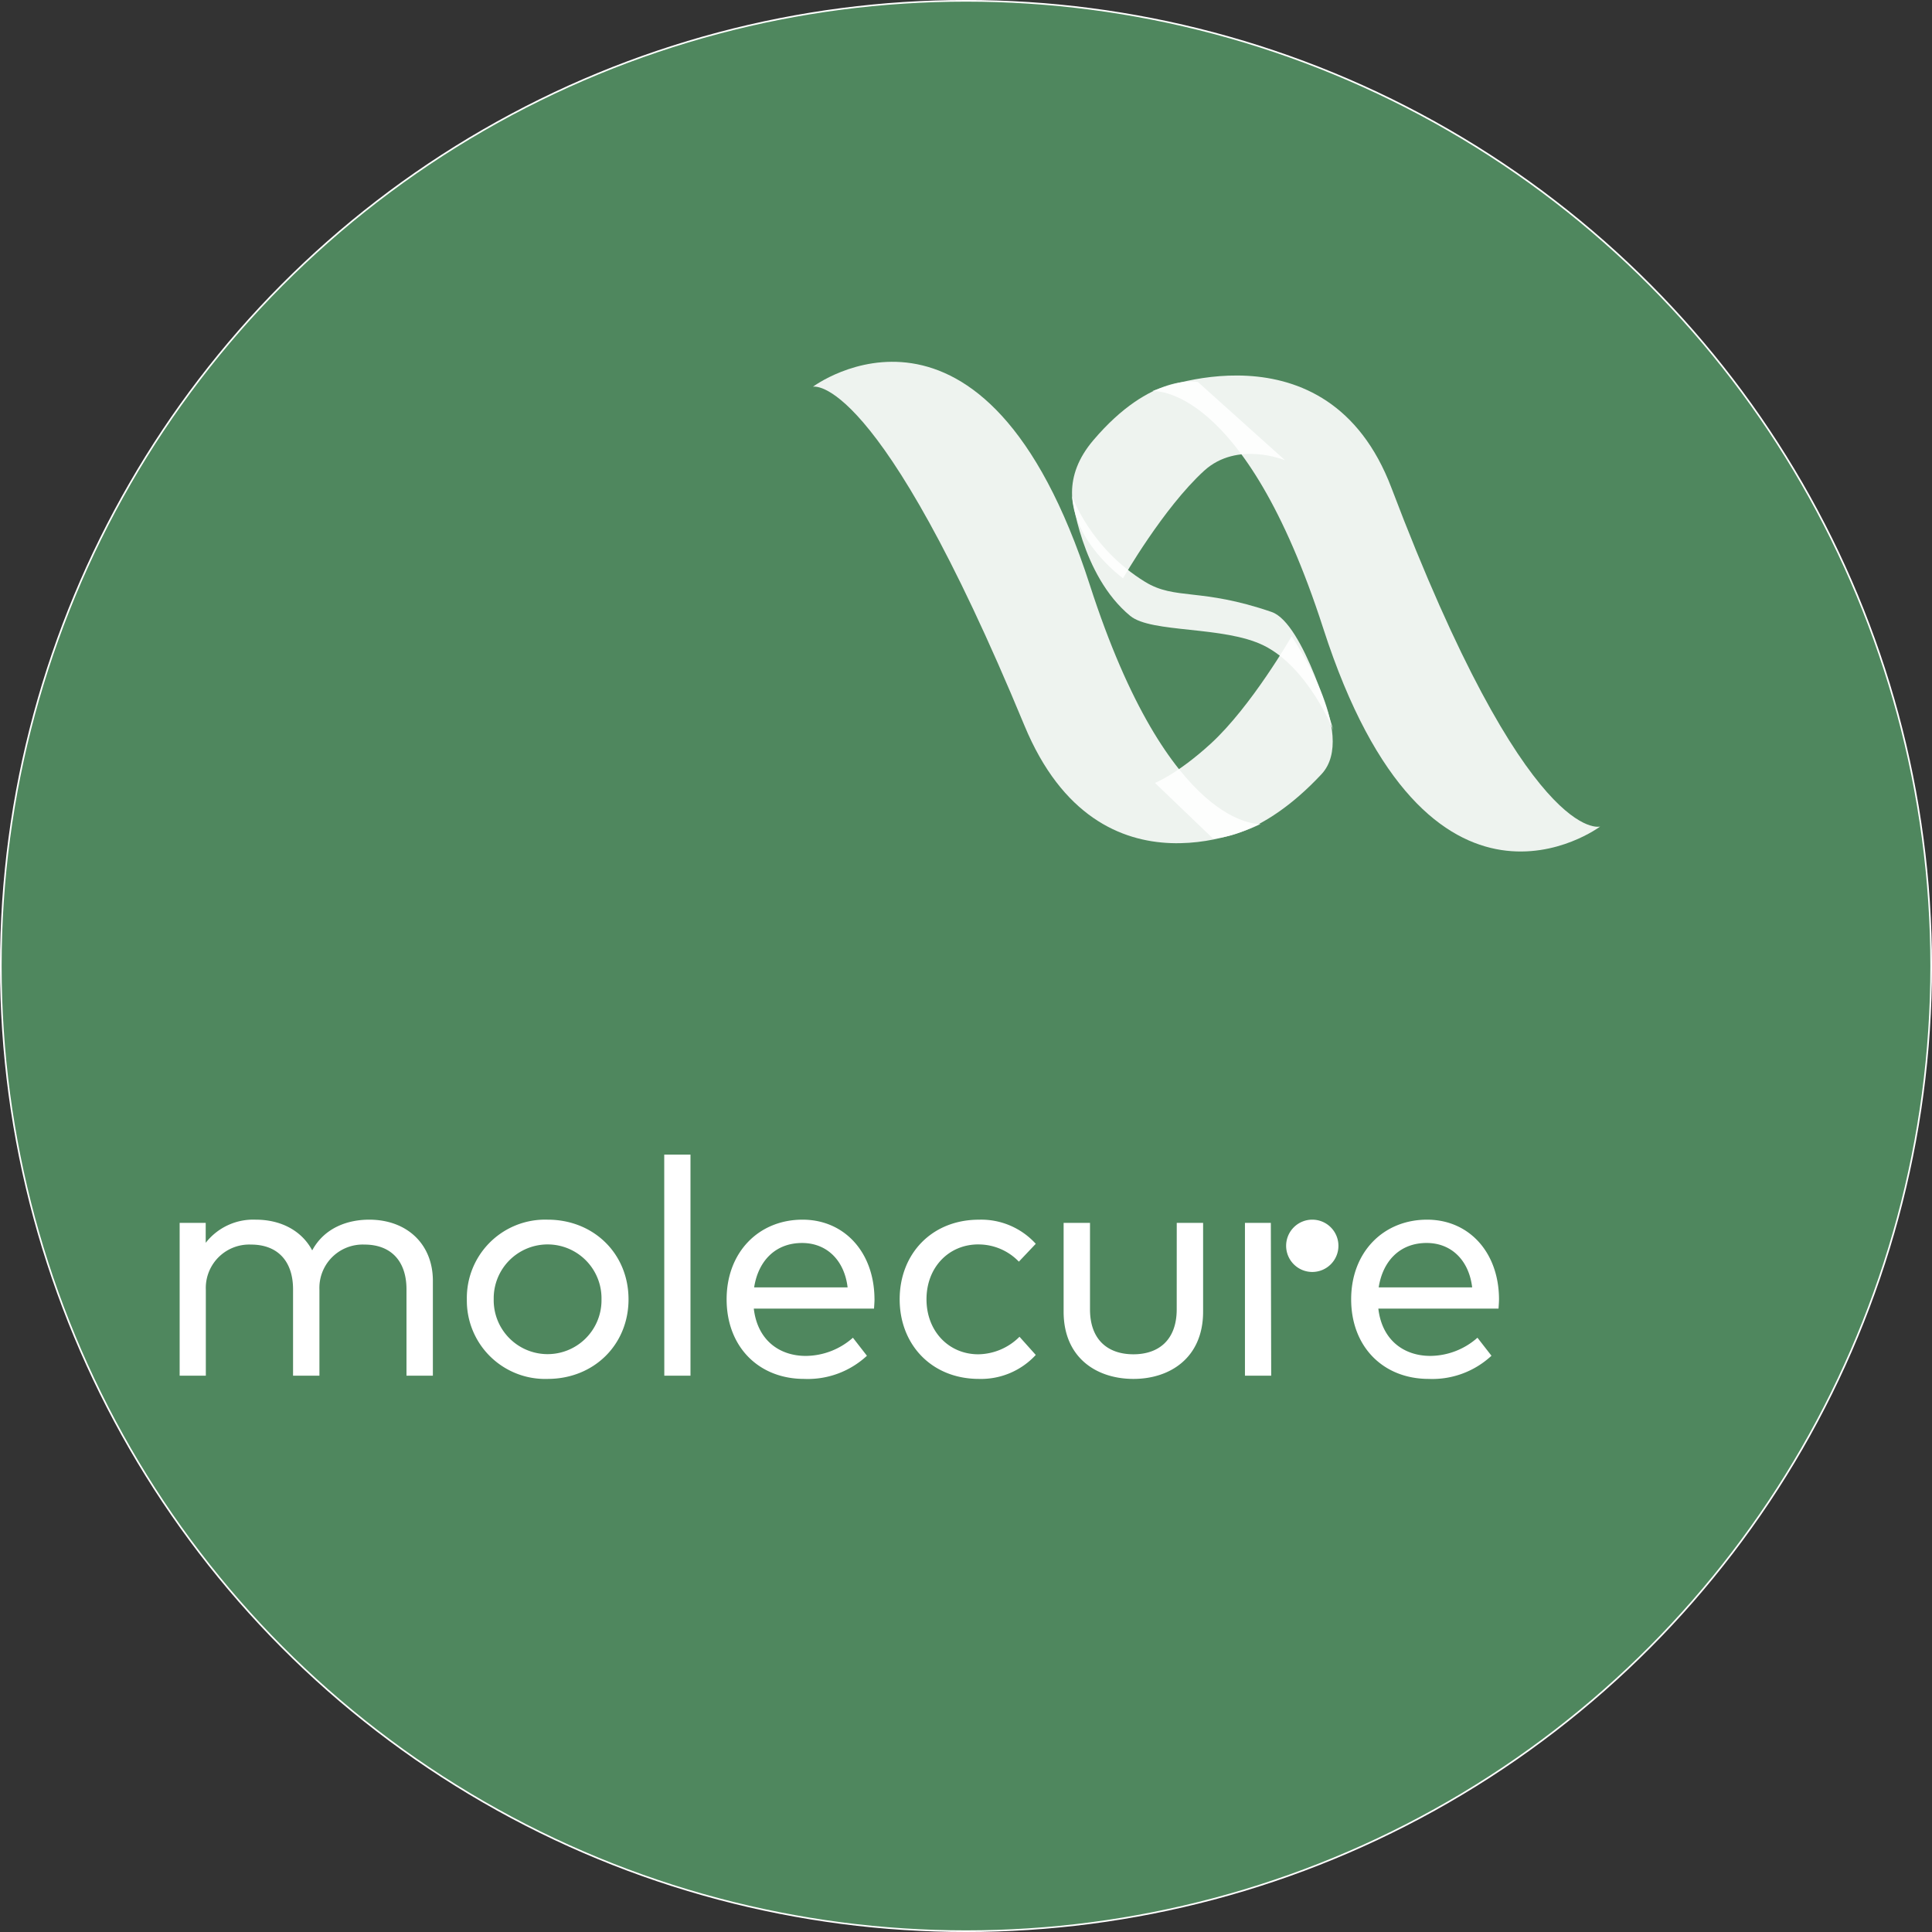 <?xml version="1.0" encoding="UTF-8" standalone="no"?> <svg xmlns:dc="http://purl.org/dc/elements/1.1/" xmlns:cc="http://creativecommons.org/ns#" xmlns:rdf="http://www.w3.org/1999/02/22-rdf-syntax-ns#" xmlns:svg="http://www.w3.org/2000/svg" xmlns="http://www.w3.org/2000/svg" xmlns:sodipodi="http://sodipodi.sourceforge.net/DTD/sodipodi-0.dtd" xmlns:inkscape="http://www.inkscape.org/namespaces/inkscape" sodipodi:docname="symbioza-molecure.svg" inkscape:version="1.0 (4035a4f, 2020-05-01)" id="svg1267" version="1.1" viewBox="0 0 94.574 94.574" height="94.574mm" width="94.574mm"><rect x="0" y="0" width="94.574" height="94.574" fill="#333333" stroke="none"/><defs id="defs1261"><clipPath id="a-2-2"><rect y="0" x="0" class="a" width="251.298" height="42.736" id="rect6236-4-0"></rect></clipPath></defs><g transform="translate(-536.228,-95.508)" id="layer1" inkscape:groupmode="layer" inkscape:label="Layer 1"><g transform="translate(472.208,-175.161)" id="g1940"><circle r="47.247" cy="317.956" cx="111.307" id="path2672-2" style="opacity:1;fill:#4f875e;fill-opacity:1;stroke:#ffffff;stroke-width:0.08;stop-color:#000000"></circle><g style="fill:#ffffff;fill-opacity:0.9;stroke-width:1.247" transform="matrix(0.212,0,0,0.212,98.832,285.035)" id="logo-0-0-5"><linearGradient y2="125.814" x2="123.001" y1="79.164" x1="123.001" gradientUnits="userSpaceOnUse" id="linearGradient3393"><stop id="stop2987-8-0-1" style="stop-color:#44793A" offset="0.509"></stop><stop id="stop2989-4-8-5" style="stop-color:#3C6C33" offset="0.612"></stop><stop id="stop2991-7-7-2" style="stop-color:#325D2B" offset="0.766"></stop><stop id="stop2993-8-6-8" style="stop-color:#2B5426" offset="0.901"></stop><stop id="stop2995-1-4-5" style="stop-color:#295124" offset="1"></stop></linearGradient><path style="fill:#ffffff;fill-opacity:0.9;fill-rule:evenodd;stroke-width:1.492" inkscape:connector-curvature="0" id="path3002-7-6-2" d="m 115.831,125.813 c 0,0 10.902,0.355 25.076,-14.789 8.632,-9.224 -6.873,-31.86 -6.873,-31.86 0,0 -9.308,16.23 -18.717,24.822 -7.689,7.022 -12.834,9.027 -12.834,9.027 z" clip-rule="evenodd"></path><linearGradient y2="90.426" x2="56.771" y1="54.126" x1="93.071" gradientUnits="userSpaceOnUse" id="linearGradient3400"><stop id="stop3001-0-3-0" style="stop-color:#88C144" offset="0"></stop><stop id="stop3003-4-7-1" style="stop-color:#80B742" offset="0.351"></stop><stop id="stop3006-6-8-0" style="stop-color:#6FA43E" offset="0.788"></stop><stop id="stop3008-9-4-3" style="stop-color:#64983C" offset="1"></stop></linearGradient><path style="fill:#ffffff;fill-opacity:0.9;fill-rule:evenodd;stroke-width:1.492" inkscape:connector-curvature="0" id="path3013-5-6-7" d="m 23.492,21.539 c 0,0 14.816,-3.96 48.833,78.197 17.446,42.135 54.549,22.751 54.549,22.751 0,0 -21.06,1.784 -39.447,-55.21 C 63.091,-8.161 23.492,21.539 23.492,21.539 Z" clip-rule="evenodd"></path><linearGradient y2="62.791" x2="91.016" y1="24.909" x1="118.539" gradientUnits="userSpaceOnUse" id="linearGradient3405"><stop id="stop3013-3-8-9" style="stop-color:#606363" offset="0"></stop><stop id="stop3015-2-2-0" style="stop-color:#343535" offset="1"></stop></linearGradient><path style="fill:#ffffff;fill-opacity:0.9;fill-rule:evenodd;stroke-width:1.492" inkscape:connector-curvature="0" id="path3020-9-3-19" d="m 112.396,20.445 c 0,0 -10.733,-2.351 -24.163,13.456 -14.173,16.683 6.873,31.861 6.873,31.861 0,0 9.309,-16.231 18.717,-24.823 7.689,-7.022 18.695,-2.421 18.695,-2.421 z" clip-rule="evenodd"></path><linearGradient y2="85.203" x2="148.721" y1="62.303" x1="78.242" gradientUnits="userSpaceOnUse" id="linearGradient3410"><stop id="stop3020-4-0-2" style="stop-color:#C6CCC7" offset="0.4"></stop><stop id="stop3022-1-4-9" style="stop-color:#89B075" offset="0.6"></stop></linearGradient><path style="fill:#ffffff;fill-opacity:0.9;fill-rule:evenodd;stroke-width:1.492" inkscape:connector-curvature="0" id="path3027-6-4-6" d="m 83.312,46.696 c 0,0 2.071,18.373 13.456,27.752 4.882,4.022 21.612,2.277 30.847,6.849 10.237,5.07 16.035,19.512 16.035,19.512 0,0 -6.748,-24.691 -14.239,-27.268 C 112.999,67.897 107.176,70.866 100.207,66.595 87.401,58.747 83.312,46.696 83.312,46.696 Z" clip-rule="evenodd"></path><linearGradient y2="134.087" x2="167.706" y1="13.271" x1="139.813" gradientUnits="userSpaceOnUse" id="linearGradient3418"><stop id="stop3027-6-3-9" style="stop-color:#95969A" offset="0.079"></stop><stop id="stop3029-0-3-1" style="stop-color:#8D8D91" offset="0.227"></stop><stop id="stop3031-2-2-6" style="stop-color:#79797D" offset="0.477"></stop><stop id="stop3033-3-9-0" style="stop-color:#5B5C60" offset="0.796"></stop><stop id="stop3035-3-7-1" style="stop-color:#47484C" offset="1"></stop></linearGradient><path style="fill:#ffffff;fill-opacity:0.9;fill-rule:evenodd;stroke-width:1.492" inkscape:connector-curvature="0" id="path3040-5-9-0" d="m 205.275,123.085 c 0,0 -16.676,4.915 -48.194,-78.196 -14.872,-39.218 -55.232,-22.334 -55.232,-22.334 0,0 21.104,-2.201 39.491,54.793 24.335,75.439 63.935,45.737 63.935,45.737 z" clip-rule="evenodd"></path></g><g class="b" clip-path="url(#a-2-2)" id="g6245-2-1" transform="matrix(0.257,0,0,0.257,72.814,327.189)" style="fill:#ffffff;fill-opacity:1;stroke-width:1.028"><path d="m 202.308,11.6 a 4.981,4.981 0 1 0 4.981,4.981 4.981,4.981 0 0 0 -4.981,-4.981 z" transform="translate(13.427,0.789)" id="path6241-4-0" style="fill:#ffffff;fill-opacity:1;stroke-width:1.028"></path><path d="M 48.232,24.031 V 42.109 H 43.206 V 25.654 c 0,-5.363 -2.941,-8.519 -8,-8.519 a 8.25,8.25 0 0 0 -8.582,7.906 c -0.011,0.245 -0.01,0.49 0,0.735 V 42.109 H 21.6 V 25.654 c 0,-5.363 -2.941,-8.519 -8,-8.519 a 8.274,8.274 0 0 0 -8.613,7.921 c -0.011,0.24 -0.01,0.481 0,0.72 V 42.109 H 0 V 13 h 4.964 v 3.8 a 11.474,11.474 0 0 1 9.529,-4.409 c 4.934,0 8.825,2.207 10.756,5.853 2.39,-4.416 6.9,-5.853 10.85,-5.853 7.2,0 12.135,4.658 12.135,11.642 M 85.5,27.556 c 0,8.642 -6.588,15.166 -15.414,15.166 A 14.91,14.91 0 0 1 54.709,28.289 Q 54.698,27.922 54.704,27.555 A 14.912,14.912 0 0 1 69.352,12.384 c 0.244,0 0.488,0 0.732,0.005 8.825,0 15.414,6.527 15.414,15.166 m -5.147,0 A 10.267,10.267 0 0 0 59.82,27.192 c 0,0.122 0,0.242 0,0.363 a 10.267,10.267 0 0 0 20.531,0.363 c 0,-0.122 0,-0.242 0,-0.363 M 92.313,42.111 H 97.3 V 0 h -5 z m 40.039,-14.647 c 0,0.641 -0.061,1.318 -0.092,1.869 h -22.9 c 0.7,6.037 4.9,9.009 9.9,9.009 a 13.674,13.674 0 0 0 8.978,-3.464 l 2.67,3.433 a 16.554,16.554 0 0 1 -11.955,4.411 c -8.642,0 -14.77,-6.1 -14.77,-15.166 0,-8.948 6.1,-15.166 14.462,-15.166 7.937,0 13.637,6.158 13.7,15.075 m -5.118,-2.176 c -0.612,-5.148 -3.952,-8.457 -8.671,-8.457 -5.149,0 -8.366,3.494 -9.132,8.457 z m 24.9,-8.181 a 10.676,10.676 0 0 1 7.722,3.279 l 3.218,-3.4 A 14.043,14.043 0 0 0 152.25,12.394 c -9.009,0 -15.106,6.527 -15.106,15.166 0,8.639 6.1,15.162 15.106,15.162 a 14.174,14.174 0 0 0 10.817,-4.566 l -3.1,-3.463 a 11.3,11.3 0 0 1 -7.845,3.34 c -5.608,0 -9.868,-4.379 -9.868,-10.479 0,-6.1 4.259,-10.45 9.868,-10.45 m 37.791,12.348 c 0,5.946 -3.525,8.581 -8.243,8.581 -4.75,0 -8.273,-2.635 -8.273,-8.581 V 13 h -5.025 v 16.913 c 0,8.794 6.283,12.809 13.3,12.809 6.955,0 13.268,-4.014 13.268,-12.809 V 13 h -5.02 z M 202.91,13 v 29.109 h 5 L 207.841,13 Z m 48.29,16.331 h -22.882 c 0.7,6.037 4.9,9.009 9.9,9.009 a 13.674,13.674 0 0 0 8.978,-3.464 l 2.67,3.433 a 16.552,16.552 0 0 1 -11.956,4.413 c -8.642,0 -14.77,-6.1 -14.77,-15.166 0,-8.948 6.1,-15.166 14.462,-15.166 7.938,0 13.638,6.158 13.7,15.075 0,0.641 -0.06,1.318 -0.092,1.869 m -5.022,-4.048 c -0.612,-5.148 -3.952,-8.457 -8.671,-8.457 -5.148,0 -8.366,3.494 -9.132,8.457 z" id="path6243-9-6-5" style="fill:#ffffff;fill-opacity:1;stroke-width:1.028"></path></g></g></g></svg> 